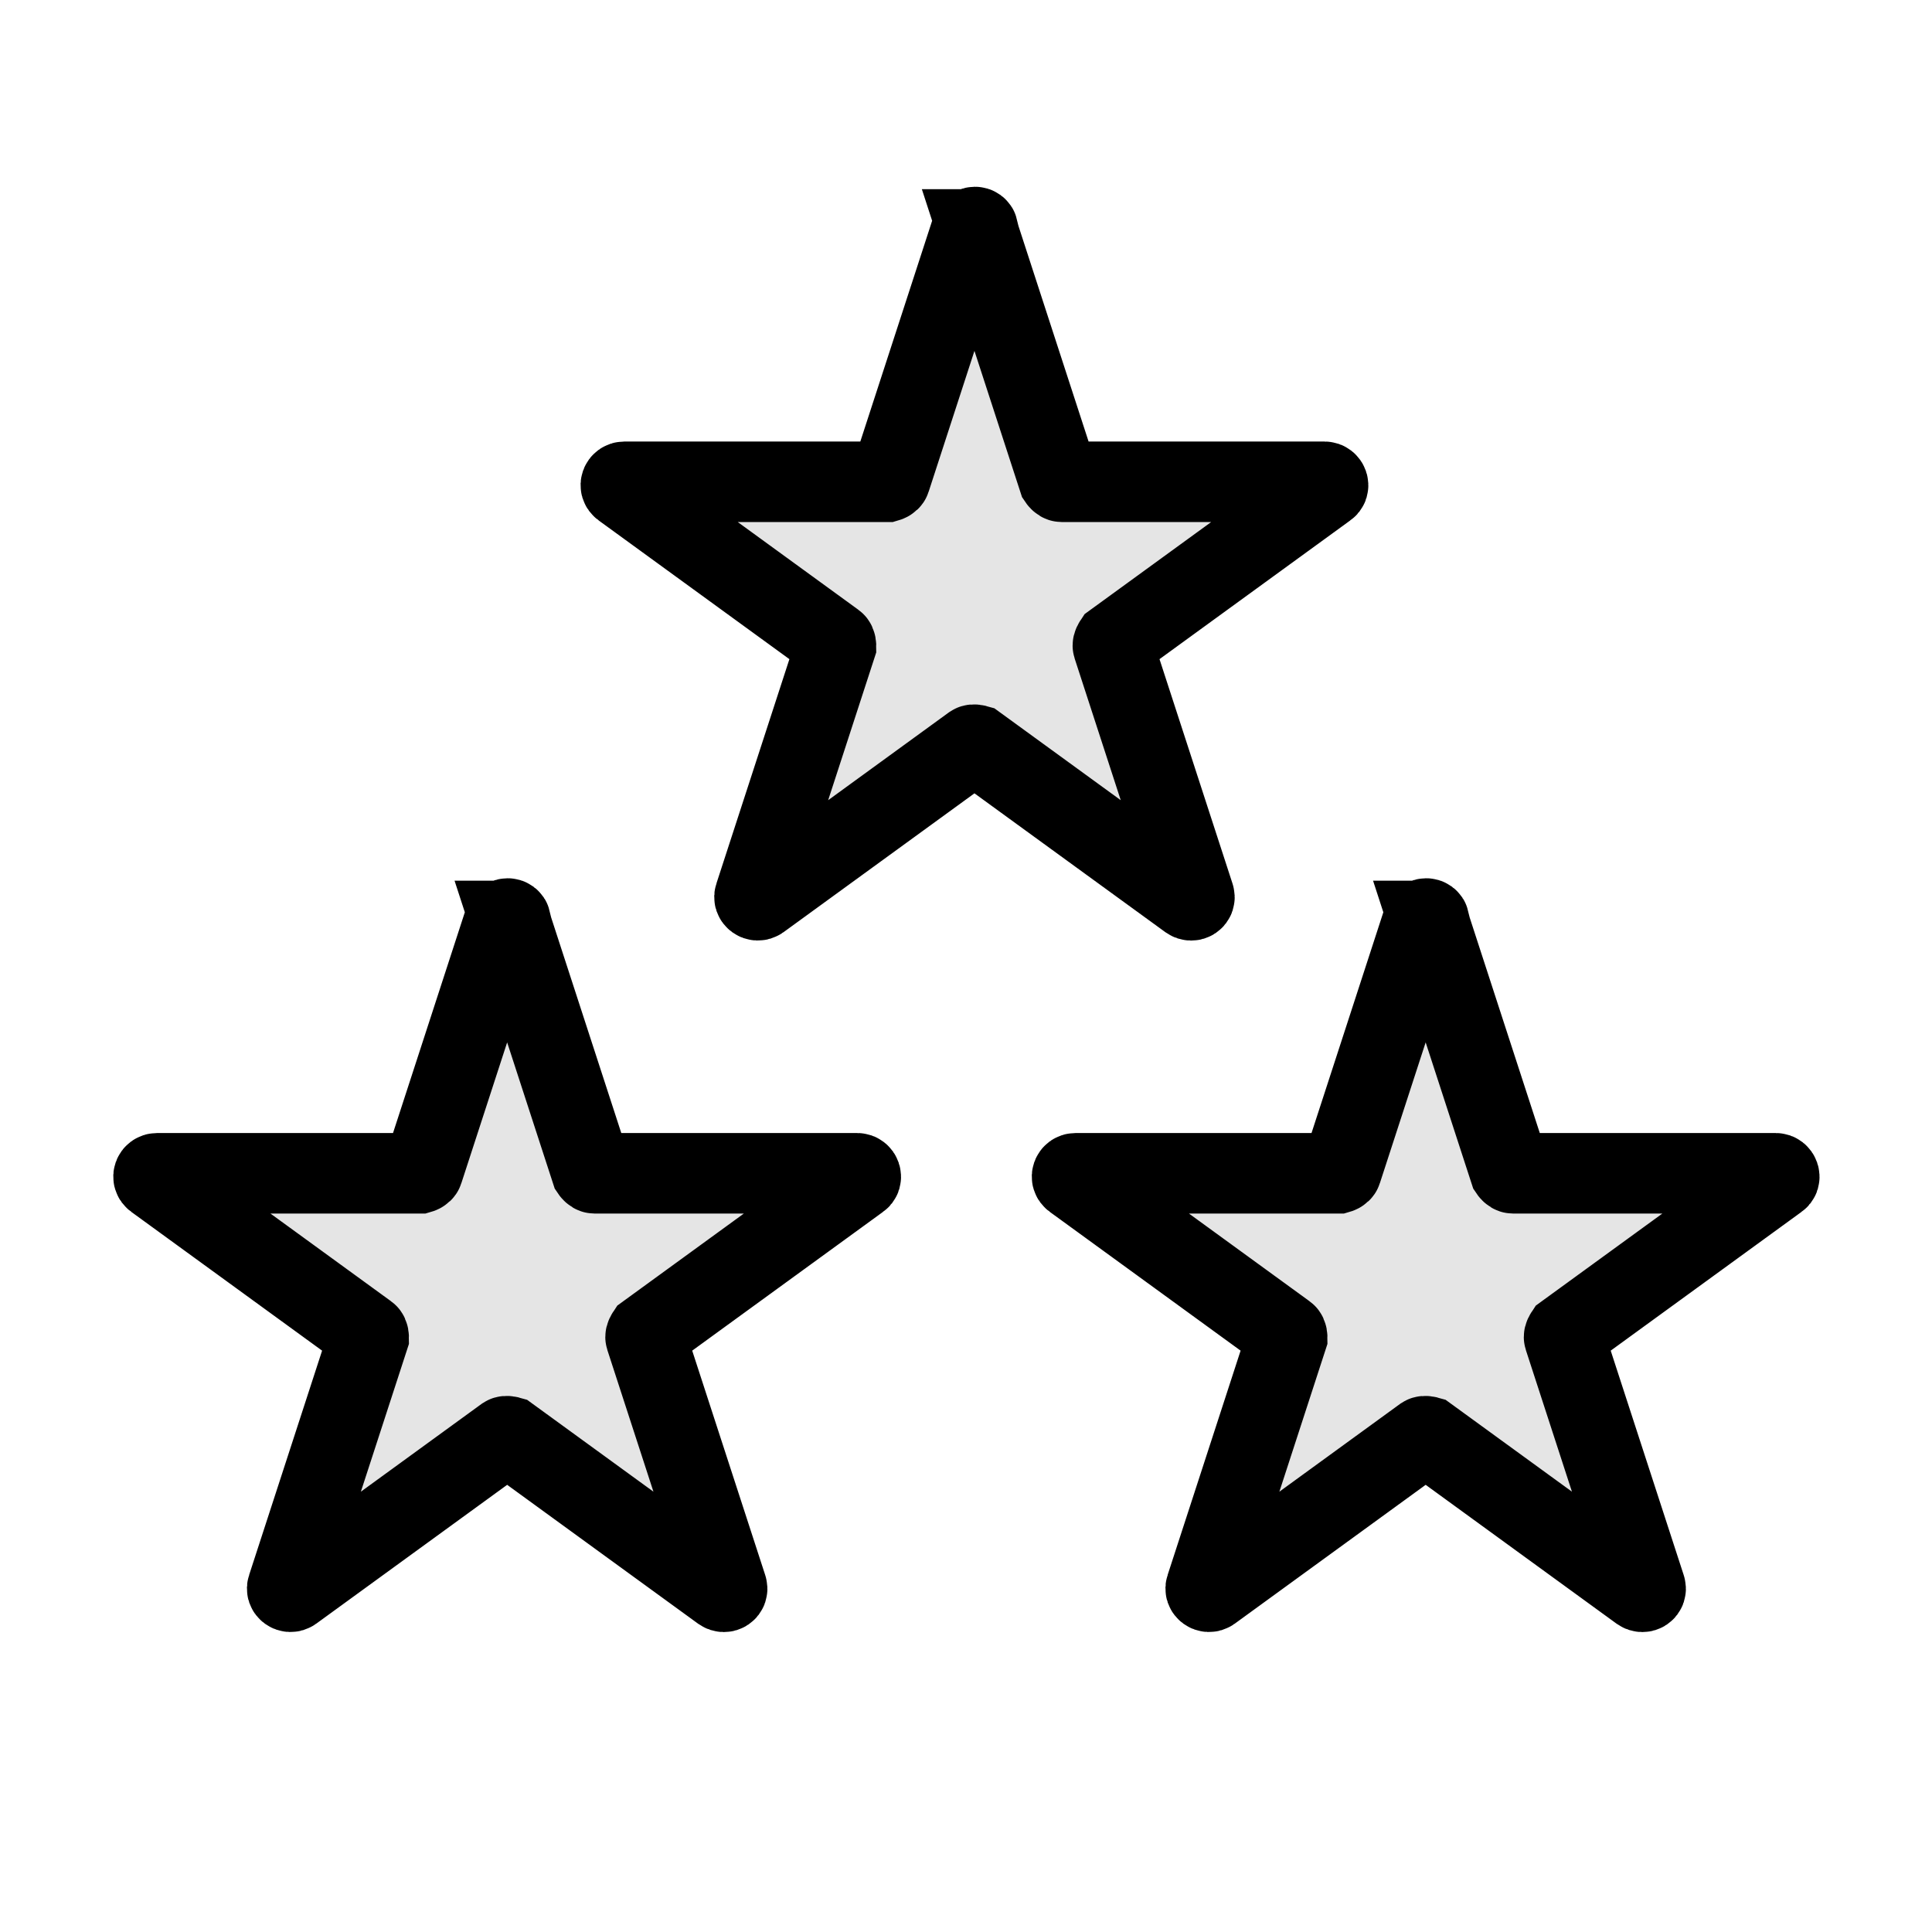 <svg viewBox="0 0 48 48" xmlns="http://www.w3.org/2000/svg" data-name="Layer 1" id="Layer_1">
  <defs>
    <style>
      .cls-1 {
        fill: #e5e5e5;
      }

      .cls-2 {
        fill: none;
        stroke: #000;
        stroke-miterlimit: 10;
        stroke-width: 2px;
      }
    </style>
  </defs>
  <path d="M12.67,22.88l2.02,6.21s.04.06.08.06h6.53c.08,0,.12.11.05.15l-5.28,3.84s-.04.06-.03.09l2.02,6.21c.03.08-.06.14-.13.09l-5.28-3.84s-.07-.02-.1,0l-5.28,3.84c-.07.05-.16-.02-.13-.09l2.02-6.21s0-.07-.03-.09l-5.28-3.84c-.07-.05-.03-.15.05-.15h6.53s.07-.02.08-.06l2.02-6.21c.03-.08.14-.08.16,0Z" class="cls-1"></path>
  <path d="M35.49,22.88l2.02,6.21s.04.06.08.06h6.53c.08,0,.12.11.05.15l-5.28,3.84s-.04.06-.03.09l2.02,6.21c.03.08-.06.14-.13.09l-5.28-3.84s-.07-.02-.1,0l-5.28,3.84c-.07.05-.16-.02-.13-.09l2.02-6.21s0-.07-.03-.09l-5.28-3.84c-.07-.05-.03-.15.05-.15h6.53s.07-.02.08-.06l2.02-6.21c.03-.08.14-.08.16,0Z" class="cls-1"></path>
  <path d="M24.28,5.7l2.02,6.21s.04.06.08.06h6.53c.08,0,.12.11.05.15l-5.28,3.84s-.04.06-.03.09l2.02,6.21c.03.08-.06.14-.13.09l-5.28-3.84s-.07-.02-.1,0l-5.28,3.84c-.07.05-.16-.02-.13-.09l2.02-6.21s0-.07-.03-.09l-5.28-3.84c-.07-.05-.03-.15.05-.15h6.53s.07-.02.08-.06l2.02-6.21c.03-.08.14-.08.16,0Z" class="cls-1"></path>
  <path d="M12.67,22.88l2.02,6.21s.04.06.08.06h6.53c.08,0,.12.11.05.15l-5.28,3.84s-.04.06-.03.09l2.02,6.21c.03.08-.06.14-.13.09l-5.28-3.84s-.07-.02-.1,0l-5.28,3.84c-.07.05-.16-.02-.13-.09l2.02-6.21s0-.07-.03-.09l-5.28-3.84c-.07-.05-.03-.15.05-.15h6.53s.07-.02.08-.06l2.02-6.21c.03-.08.14-.08.16,0Z" class="cls-2"></path>
  <path d="M35.49,22.88l2.02,6.21s.04.06.08.06h6.53c.08,0,.12.11.05.15l-5.28,3.84s-.04.06-.03.09l2.02,6.21c.03.08-.06.14-.13.09l-5.28-3.84s-.07-.02-.1,0l-5.28,3.84c-.07.05-.16-.02-.13-.09l2.02-6.21s0-.07-.03-.09l-5.28-3.84c-.07-.05-.03-.15.05-.15h6.53s.07-.02.08-.06l2.02-6.21c.03-.08.14-.08.16,0Z" class="cls-2"></path>
  <path d="M24.28,5.7l2.02,6.21s.04.06.08.06h6.53c.08,0,.12.11.05.15l-5.28,3.84s-.04.06-.03.09l2.02,6.21c.03.08-.06.14-.13.09l-5.28-3.84s-.07-.02-.1,0l-5.28,3.84c-.07.05-.16-.02-.13-.09l2.02-6.21s0-.07-.03-.09l-5.28-3.84c-.07-.05-.03-.15.05-.15h6.53s.07-.02.08-.06l2.02-6.21c.03-.08.14-.08.16,0Z" class="cls-2"></path>
</svg>